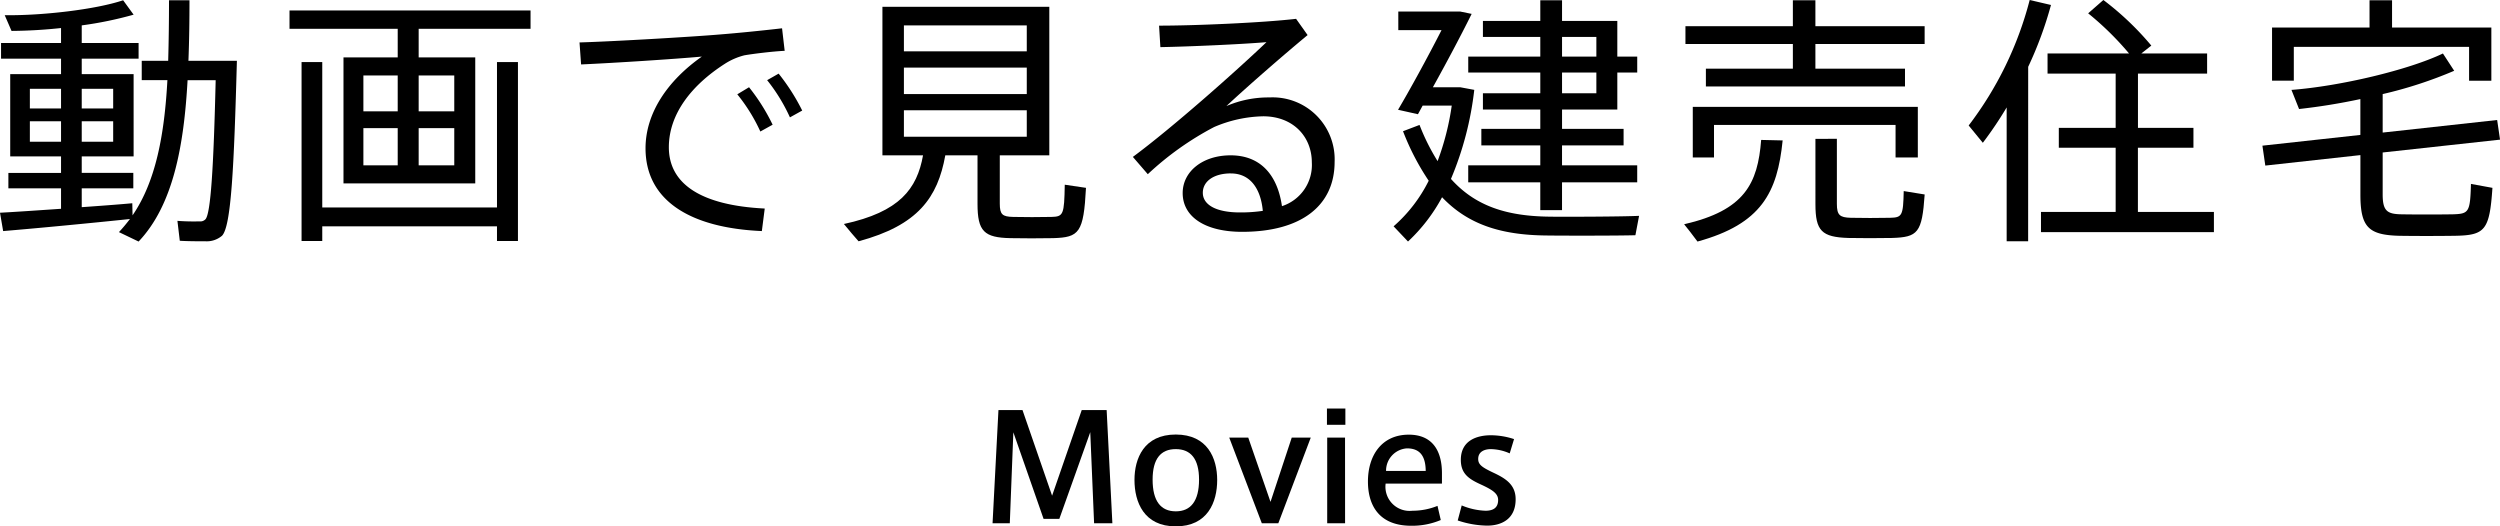 <svg xmlns="http://www.w3.org/2000/svg" viewBox="0 0 305.342 64.288"><title>topMovieTit</title><g id="レイヤー_2" data-name="レイヤー 2"><g id="レイヤー_1-2" data-name="レイヤー 1"><path d="M7.455,25.5v-2.5H1.024V21.119H7.455V19.1H1.248V9.056H7.455V7.167H.128V5.248H7.455V3.424a60.1,60.1,0,0,1-6.047.352L.576,1.856c4.575.064,11.135-.7,14.463-1.824l1.28,1.76A45.386,45.386,0,0,1,9.983,3.1V5.248h6.944V7.167H9.983V9.056h6.336V19.1H9.983v2.016h6.3v1.887h-6.3v2.3c2.24-.16,4.448-.32,6.176-.48L16.19,26.3c2.88-4.192,3.9-9.983,4.256-16.51H17.311V7.423h3.231q.1-3.6.1-7.391h2.5c0,2.5-.032,4.992-.128,7.391h5.92c-.352,12.992-.7,20.255-1.824,21.375a2.879,2.879,0,0,1-2.016.672c-.7,0-2.24,0-3.136-.064l-.288-2.432a26.111,26.111,0,0,0,2.688.064.864.864,0,0,0,.736-.256c.64-.7.992-6.271,1.248-16.99H22.91c-.448,8.127-1.792,15.294-5.983,19.71l-2.4-1.152c.48-.512.928-1.056,1.344-1.6C11.3,27.23,4.319,27.9.384,28.222L0,25.982C1.855,25.886,4.607,25.694,7.455,25.5ZM3.647,13.247H7.455v-2.4H3.647Zm0,4.064H7.455v-2.5H3.647Zm10.176-4.064v-2.4H9.983v2.4Zm0,4.064v-2.5H9.983v2.5Z"/><path d="M48.575,7.008V3.52H35.36V1.28H64.8V3.52H51.135V7.008h6.911V22.4H41.952V7.008ZM60.7,25.342V7.583h2.56V29.438H60.7V27.646H39.36v1.792H36.832V7.583H39.36V25.342ZM44.383,13.6h4.192V9.215H44.383Zm0,6.591h4.192V15.647H44.383Zm11.1-6.591V9.215H51.135V13.6Zm0,6.591V15.647H51.135V20.19Z"/><path d="M87.743,4.224c2.464-.192,5.567-.512,7.775-.768l.32,2.752c-1.408.063-3.776.352-4.9.543a7.991,7.991,0,0,0-2.431,1.057c-4.032,2.591-6.816,6.111-6.816,10.175,0,4.448,3.872,7.1,11.711,7.487l-.352,2.752c-8.831-.384-14.207-3.776-14.207-10.111,0-4.288,2.688-8.256,6.88-11.2-3.552.319-10.527.768-14.751.96l-.192-2.688C75.135,5.056,84.735,4.48,87.743,4.224Zm3.743,6.431a24.007,24.007,0,0,1,2.88,4.576l-1.5.832a20.993,20.993,0,0,0-2.816-4.544ZM95.1,8.992a25.127,25.127,0,0,1,2.88,4.511l-1.5.832a21.375,21.375,0,0,0-2.784-4.543Z"/><path d="M104.864,29.47c-.544-.608-1.056-1.216-1.792-2.112,6.816-1.472,8.928-4.288,9.664-8.383h-4.96V.832h20.383V18.975h-6.048v5.887c0,1.344.32,1.6,1.632,1.632,1.215.032,3.36.032,4.672,0,1.471-.032,1.567-.288,1.631-3.935l2.592.383c-.288,5.5-.832,6.048-4,6.144-1.536.032-3.808.032-5.216,0-3.232-.064-4.032-.832-4.032-4.191v-5.92h-3.935C114.527,24.126,112.127,27.518,104.864,29.47Zm5.536-23.2h15.007V3.1H110.4Zm0,5.216h15.007V8.255H110.4Zm0,5.216h15.007V13.471H110.4Z"/><path d="M158.3,2.3l1.407,1.984c-2.976,2.463-7.455,6.367-9.918,8.671A12.961,12.961,0,0,1,155.07,11.9a7.572,7.572,0,0,1,7.936,7.872c0,5.343-4.064,8.543-11.295,8.543-4.607,0-7.263-1.888-7.263-4.735,0-2.625,2.431-4.608,5.855-4.608,3.68,0,5.727,2.432,6.271,6.207a5.286,5.286,0,0,0,3.649-5.343c0-3.072-2.208-5.632-5.952-5.632a15.948,15.948,0,0,0-5.983,1.312,36.766,36.766,0,0,0-8.1,5.76l-1.824-2.112c4.768-3.52,12.639-10.5,16.319-14.015-3.008.256-9.407.544-12.959.608l-.16-2.624C145.824,3.136,154.143,2.784,158.3,2.3Zm-7.968,18.879c-2.08,0-3.423.96-3.423,2.367s1.5,2.4,4.544,2.4a18.4,18.4,0,0,0,2.783-.192C153.983,23.039,152.7,21.183,150.335,21.183Z"/><path d="M175.584,19.679a32.359,32.359,0,0,0,1.728-6.784H173.76l-.576,1.056-2.432-.544c1.408-2.367,3.616-6.4,5.311-9.727h-5.279V1.408h7.552l1.407.288c-1.311,2.656-3.136,6.079-4.735,8.959h3.328l1.727.32a39.442,39.442,0,0,1-2.847,10.879c3.008,3.36,6.879,4.544,12,4.608,1.792.032,9.119,0,10.975-.1l-.448,2.368c-1.888.064-9.023.064-10.943.032-5.5-.064-9.5-1.344-12.671-4.672a20.946,20.946,0,0,1-4.16,5.408l-1.76-1.856a18.073,18.073,0,0,0,4.288-5.567,30.359,30.359,0,0,1-3.136-6.048l2.016-.768A25.8,25.8,0,0,0,175.584,19.679Zm12.543.511V17.759h-7.2V15.743h7.2V13.375h-7.008V11.391h7.008V8.863h-8.8V6.912h8.8v-2.4h-7.008V2.56h7.008V.032h2.656V2.56h6.751V6.912h2.432V8.863h-2.432v4.512h-6.751v2.368H198.3v2.016h-7.519V20.19h9.183v2.081h-9.183v3.391h-2.656V22.271h-8.8V20.19Zm6.848-13.278v-2.4h-4.192v2.4Zm-4.192,1.951v2.528h4.192V8.863Z"/><path d="M217.727,17.151c-.64,6.368-2.592,10.207-10.4,12.351-.672-.928-1.151-1.5-1.632-2.112,7.392-1.7,8.992-4.959,9.408-10.3Zm1.248-8.768V5.375h-13.12V3.2h13.12V.032h2.752V3.2h13.342V5.375H221.727V8.383H232.67V10.56H208.352V8.383Zm15.262,4.672v6.176h-2.719V15.263H209.343v3.968h-2.592V13.055Zm-9.887,3.9V24.9c0,1.375.352,1.663,1.7,1.7,1.248.032,3.456.032,4.8,0,1.471-.032,1.6-.256,1.664-3.263l2.559.415c-.32,4.7-.832,5.216-4,5.312-1.536.032-3.9.032-5.311,0-3.264-.1-4.031-.864-4.031-4.128V16.959Z"/><path d="M247.711,29.47h-2.624V13.119a46.484,46.484,0,0,1-2.911,4.32l-1.729-2.112A42.957,42.957,0,0,0,247.9,0L250.5.608a45.786,45.786,0,0,1-2.784,7.552ZM258.4,25.886V18.047h-6.943V15.615H258.4V8.992h-8.319V6.528h9.951a36.4,36.4,0,0,0-4.991-4.9L256.9,0a35.493,35.493,0,0,1,5.855,5.568l-1.216.96h8.031V8.992h-8.447v6.623H267.9v2.432h-6.783v7.839H270.4V28.35H249.279V25.886Z"/><path d="M288.287,16.479V12.1a75.373,75.373,0,0,1-7.487,1.216l-.929-2.336c5.92-.448,14.3-2.432,18.5-4.447l1.376,2.112a51.907,51.907,0,0,1-8.735,2.847v4.7l13.982-1.536.353,2.4-14.335,1.568v5.119c0,2.016.544,2.4,2.271,2.432,1.7.032,4.512.032,6.336,0,1.92-.064,2.08-.256,2.176-3.712l2.624.48c-.352,5.184-.9,5.792-4.576,5.856-2.048.032-4.959.032-6.816,0-3.711-.1-4.735-1.024-4.735-5.024V18.943l-11.615,1.28-.353-2.432Zm1.12-13.119V.032h2.751V3.36h12.128v6.5h-2.72V5.728H280.159V9.855H277.5V3.36Z"/><path d="M129.384,63.37h-1.926L123.767,52.8l-.433,11.109h-2.106l.72-13.828h2.935L128.5,60.543l3.62-10.461h3.042l.7,13.828h-2.233l-.468-11.127Z"/><path d="M148.663,58.635c0,2.682-1.153,5.653-5.06,5.653-3.889,0-5.041-2.971-5.041-5.671,0-2.611,1.152-5.546,5.041-5.546,3.907,0,5.06,2.935,5.06,5.546Zm-5.042,3.817c1.8,0,2.827-1.243,2.827-3.871,0-2.557-1.026-3.727-2.845-3.727s-2.827,1.17-2.827,3.727c0,2.628,1.009,3.871,2.827,3.871Z"/><path d="M157.769,53.449h2.323L156.13,63.91h-2.016l-3.979-10.461h2.323l2.718,7.85Z"/><path d="M164.32,51.882h-2.251V49.9h2.251Zm-.036,12.028H162.1V53.449h2.179Z"/><path d="M172.528,62.38a8.114,8.114,0,0,0,3.043-.594l.4,1.728a9.017,9.017,0,0,1-3.619.7c-3.763,0-5.276-2.322-5.276-5.4,0-3.222,1.711-5.725,4.988-5.725,2.9,0,4.051,1.98,4.051,4.717v1.261h-6.878a2.949,2.949,0,0,0,3.277,3.313Zm-.7-7.617a2.729,2.729,0,0,0-2.539,2.755h4.844c-.019-1.692-.612-2.755-2.287-2.755Z"/><path d="M184.391,55.375a5.942,5.942,0,0,0-2.3-.521c-.667,0-1.549.233-1.549,1.206,0,.7.5,1.026,1.818,1.656,1.5.7,2.755,1.459,2.755,3.259,0,2.521-1.854,3.223-3.474,3.223a11.714,11.714,0,0,1-3.6-.63l.487-1.837a8.269,8.269,0,0,0,2.9.649c.829,0,1.549-.27,1.549-1.315,0-.81-.739-1.26-2.143-1.908-1.458-.666-2.413-1.315-2.413-2.989,0-2.467,2.108-3.007,3.674-3.007a9.179,9.179,0,0,1,2.826.468Z"/></g></g></svg>